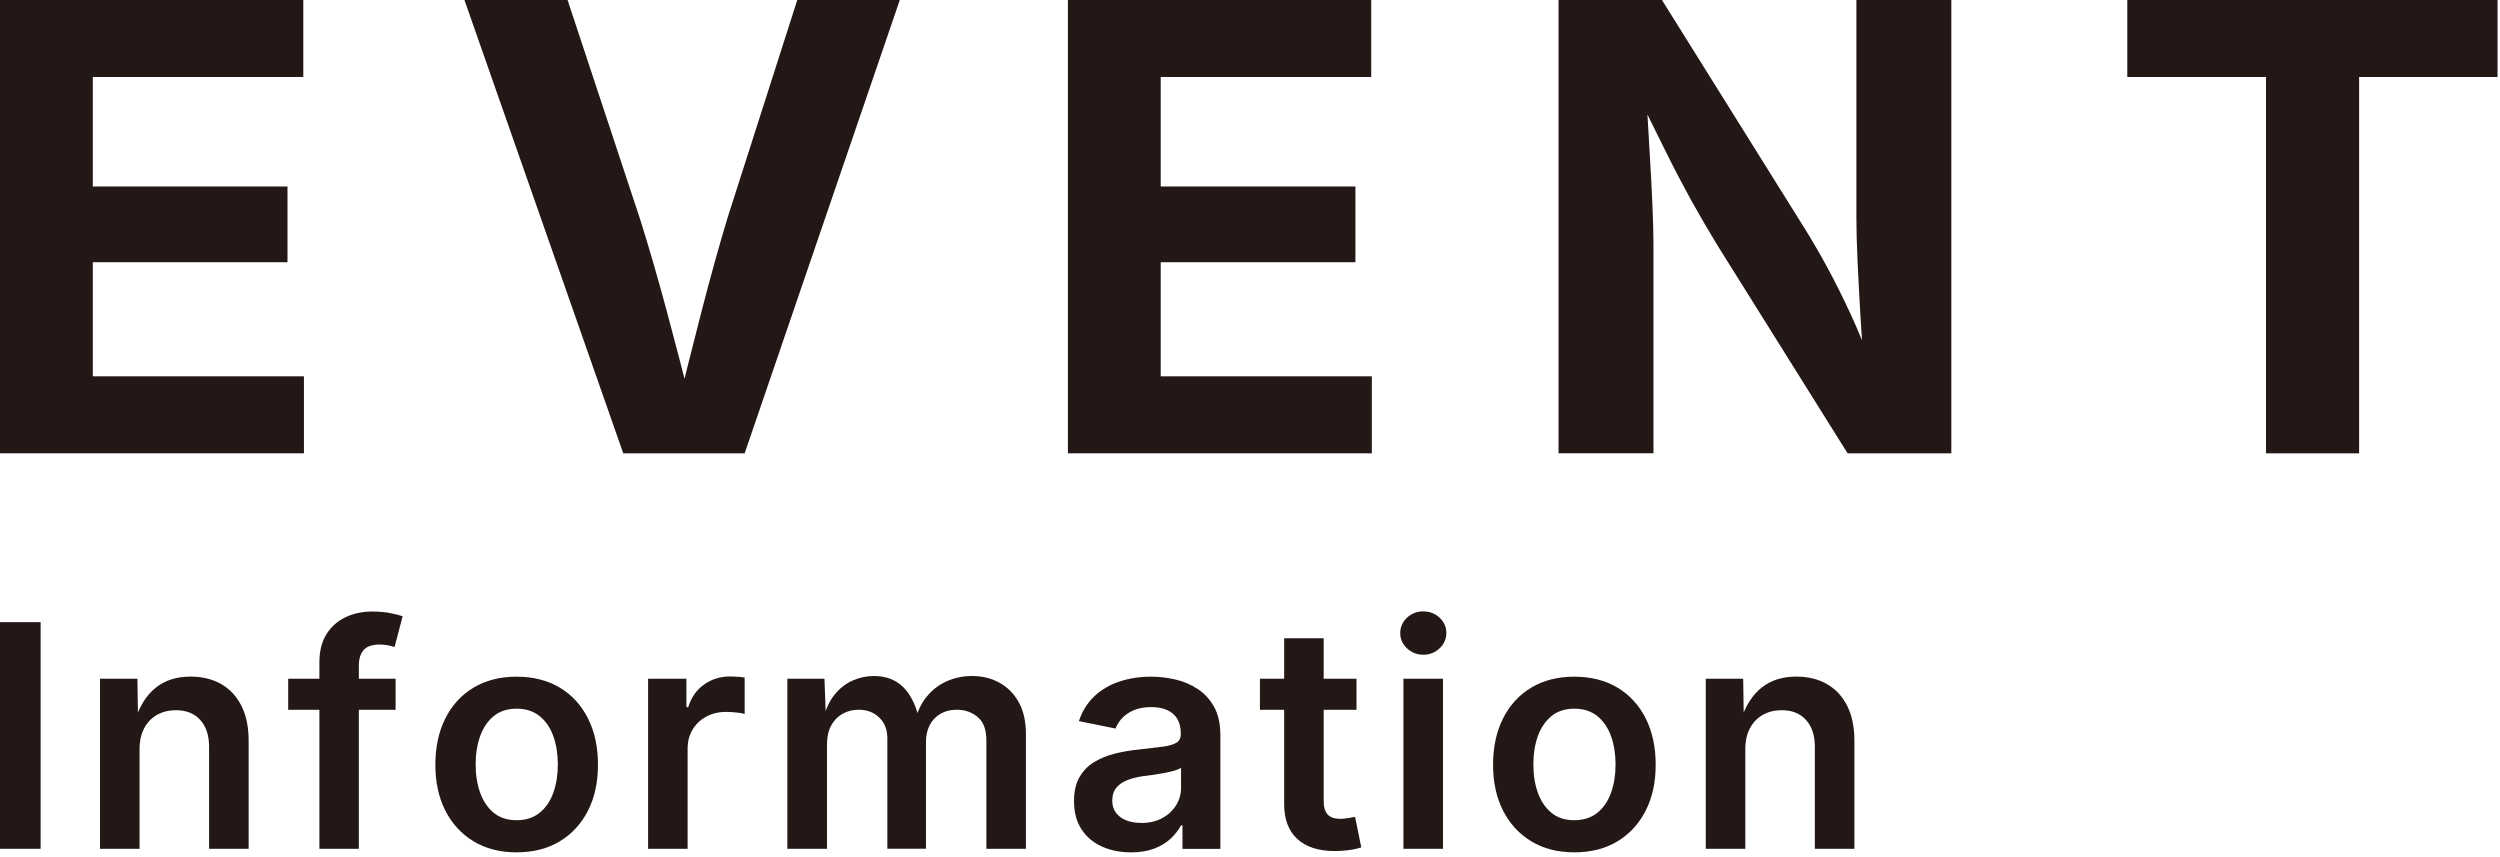 <svg width="642" height="220" viewBox="0 0 642 220" fill="none" xmlns="http://www.w3.org/2000/svg">
<g clip-path="url(#clip0_239_2831)">
<path d="M0 116.41V0H77.89V19.77H23.83V47.89H73.83V67.34H23.83V96.64H78.05V116.41H0Z" fill="#231815"/>
<path d="M160.05 116.41L119.27 0H145.75L164.34 56.17C166.58 63.25 168.84 71.05 171.14 79.57C173.43 88.09 175.85 97.4 178.41 107.5H173.25C175.75 97.29 178.09 87.96 180.28 79.49C182.47 71.03 184.63 63.25 186.76 56.17L204.74 0H231.07L191.23 116.41H160.05Z" fill="#231815"/>
<path d="M274.24 116.41V0H352.13V19.77H298.07V47.89H348.07V67.34H298.07V96.64H352.29V116.41H274.24Z" fill="#231815"/>
<path d="M400.23 116.41V0H426.79L463.59 58.91C465.47 61.93 467.37 65.21 469.29 68.75C471.22 72.29 473.18 76.22 475.19 80.55C477.19 84.87 479.19 89.74 481.17 95.16H478.75C478.38 90.84 478.06 86.23 477.77 81.33C477.48 76.43 477.24 71.75 477.03 67.27C476.82 62.79 476.72 58.99 476.72 55.86V0H501.1V116.41H474.46L441.02 62.97C438.57 58.96 436.31 55.07 434.22 51.29C432.14 47.51 429.96 43.35 427.7 38.79C425.43 34.23 422.74 28.78 419.61 22.42H422.66C422.97 28.04 423.28 33.44 423.6 38.59C423.92 43.74 424.16 48.42 424.34 52.61C424.52 56.8 424.61 60.23 424.61 62.88V116.4H400.23V116.41Z" fill="#231815"/>
<path d="M546.29 19.77V0H641.37V19.77H605.82V116.41H581.91V19.77H546.29Z" fill="#231815"/>
<g clip-path="url(#clip1_239_2831)">
<path d="M10.43 159.77V217.97H0V159.77H10.43Z" fill="#231815"/>
<path d="M35.84 192.39V217.98H25.68V174.3H35.29L35.45 185.08H34.63C35.85 181.3 37.65 178.47 40.02 176.58C42.39 174.69 45.36 173.75 48.93 173.75C51.92 173.75 54.54 174.39 56.78 175.66C59.02 176.94 60.76 178.8 61.99 181.25C63.23 183.7 63.85 186.68 63.85 190.2V217.97H53.69V191.76C53.69 188.84 52.93 186.55 51.42 184.88C49.91 183.21 47.83 182.38 45.17 182.38C43.37 182.38 41.77 182.77 40.37 183.55C38.97 184.33 37.86 185.47 37.05 186.97C36.24 188.47 35.84 190.27 35.84 192.38V192.39Z" fill="#231815"/>
<path d="M101.59 174.3V182.27H74.01V174.3H101.59ZM82.02 217.98V170.12C82.02 167.2 82.63 164.78 83.84 162.85C85.05 160.92 86.69 159.47 88.76 158.49C90.83 157.51 93.1 157.04 95.58 157.04C97.38 157.04 98.96 157.18 100.35 157.47C101.73 157.76 102.75 158.02 103.4 158.25L101.33 166.14C100.89 166.01 100.35 165.87 99.71 165.73C99.07 165.59 98.32 165.52 97.46 165.52C95.56 165.52 94.2 165.99 93.38 166.93C92.56 167.87 92.15 169.2 92.15 170.91V217.98H82.03H82.02Z" fill="#231815"/>
<path d="M132.66 218.88C128.41 218.88 124.73 217.94 121.61 216.05C118.49 214.16 116.07 211.53 114.36 208.16C112.65 204.79 111.8 200.86 111.8 196.38C111.8 191.9 112.65 187.88 114.36 184.49C116.07 181.09 118.48 178.45 121.61 176.58C124.74 174.71 128.42 173.77 132.66 173.77C136.9 173.77 140.63 174.71 143.75 176.58C146.87 178.45 149.29 181.09 151 184.49C152.71 187.89 153.56 191.85 153.56 196.38C153.56 200.91 152.71 204.79 151 208.16C149.29 211.53 146.88 214.16 143.75 216.05C140.63 217.94 136.93 218.88 132.66 218.88ZM132.66 210.63C135.03 210.63 137 209.99 138.58 208.72C140.16 207.44 141.33 205.73 142.1 203.56C142.87 201.4 143.25 198.99 143.25 196.33C143.25 193.67 142.87 191.23 142.1 189.06C141.33 186.9 140.16 185.18 138.58 183.9C137 182.62 135.03 181.99 132.66 181.99C130.29 181.99 128.33 182.63 126.78 183.9C125.23 185.18 124.07 186.89 123.3 189.04C122.53 191.19 122.15 193.62 122.15 196.33C122.15 199.04 122.53 201.4 123.3 203.56C124.07 205.72 125.23 207.44 126.78 208.72C128.33 210 130.29 210.63 132.66 210.63Z" fill="#231815"/>
<path d="M166.43 217.98V174.3H176.27V181.6H176.74C177.52 179.07 178.89 177.13 180.84 175.76C182.79 174.39 185.02 173.71 187.52 173.71C188.09 173.71 188.73 173.74 189.43 173.79C190.13 173.84 190.73 173.91 191.23 173.99V183.33C190.81 183.2 190.14 183.08 189.2 182.98C188.26 182.88 187.34 182.82 186.43 182.82C184.55 182.82 182.87 183.22 181.37 184.03C179.87 184.84 178.7 185.95 177.85 187.37C177 188.79 176.58 190.42 176.58 192.27V217.97H166.42L166.43 217.98Z" fill="#231815"/>
<path d="M202.19 217.98V174.3H211.72L212.11 184.81H211.37C211.99 182.21 212.96 180.08 214.28 178.44C215.59 176.8 217.13 175.58 218.89 174.79C220.65 174 222.49 173.6 224.42 173.6C227.57 173.6 230.12 174.59 232.06 176.57C234 178.55 235.37 181.47 236.18 185.32H234.97C235.57 182.72 236.59 180.55 238.04 178.82C239.49 177.09 241.2 175.79 243.2 174.91C245.19 174.04 247.32 173.6 249.59 173.6C252.22 173.6 254.58 174.17 256.66 175.32C258.74 176.47 260.4 178.14 261.62 180.34C262.84 182.54 263.46 185.27 263.46 188.52V217.97H253.3V190.08C253.3 187.37 252.56 185.39 251.07 184.14C249.58 182.89 247.8 182.26 245.72 182.26C244.1 182.26 242.7 182.61 241.5 183.31C240.3 184.01 239.38 184.98 238.75 186.22C238.11 187.46 237.79 188.9 237.79 190.54V217.96H227.87V189.6C227.87 187.39 227.18 185.61 225.8 184.27C224.42 182.93 222.65 182.26 220.49 182.26C219.01 182.26 217.64 182.6 216.41 183.28C215.17 183.96 214.19 184.96 213.46 186.29C212.73 187.62 212.37 189.26 212.37 191.21V217.97H202.21L202.19 217.98Z" fill="#231815"/>
<path d="M290.41 218.88C287.65 218.88 285.16 218.38 282.95 217.38C280.74 216.38 278.99 214.9 277.72 212.95C276.44 211 275.81 208.59 275.81 205.72C275.81 203.25 276.27 201.2 277.2 199.59C278.12 197.98 279.37 196.69 280.95 195.72C282.53 194.76 284.3 194.03 286.28 193.53C288.26 193.04 290.32 192.68 292.45 192.48C294.98 192.19 297.03 191.95 298.62 191.74C300.21 191.53 301.37 191.19 302.12 190.72C302.87 190.25 303.23 189.52 303.23 188.53V188.33C303.23 186.9 302.94 185.68 302.37 184.68C301.8 183.68 300.94 182.91 299.81 182.38C298.68 181.85 297.28 181.58 295.61 181.58C293.94 181.58 292.45 181.84 291.22 182.36C289.98 182.88 288.97 183.56 288.19 184.39C287.41 185.22 286.84 186.12 286.47 187.09L277.06 185.18C277.92 182.6 279.25 180.47 281.04 178.79C282.83 177.11 284.98 175.85 287.47 175.02C289.96 174.19 292.66 173.77 295.58 173.77C297.64 173.77 299.71 174.01 301.81 174.49C303.91 174.97 305.83 175.79 307.57 176.93C309.31 178.08 310.72 179.61 311.79 181.54C312.86 183.47 313.39 185.89 313.39 188.81V217.99H303.66V211.97H303.27C302.62 213.19 301.73 214.33 300.59 215.39C299.45 216.45 298.05 217.29 296.37 217.93C294.69 218.57 292.7 218.89 290.41 218.89V218.88ZM293.02 211.34C295.13 211.34 296.95 210.92 298.47 210.09C299.99 209.26 301.18 208.16 302.02 206.79C302.87 205.42 303.29 203.93 303.29 202.32V197.16C302.95 197.42 302.38 197.67 301.59 197.9C300.8 198.13 299.91 198.34 298.93 198.52C297.95 198.7 296.99 198.86 296.04 198.99C295.09 199.12 294.29 199.22 293.64 199.3C292.13 199.51 290.76 199.85 289.54 200.32C288.32 200.79 287.36 201.45 286.67 202.29C285.98 203.14 285.63 204.24 285.63 205.59C285.63 206.84 285.95 207.89 286.59 208.73C287.23 209.58 288.1 210.22 289.21 210.66C290.32 211.1 291.59 211.32 293.02 211.32V211.34Z" fill="#231815"/>
<path d="M348.35 174.3V182.27H323.55V174.3H348.35ZM329.76 163.91H339.92V205.67C339.92 207.26 340.26 208.42 340.94 209.17C341.62 209.91 342.72 210.28 344.26 210.28C344.73 210.28 345.35 210.22 346.12 210.1C346.89 209.98 347.51 209.87 347.98 209.77L349.58 217.62C348.46 217.96 347.31 218.2 346.14 218.34C344.97 218.48 343.85 218.55 342.78 218.55C338.59 218.55 335.37 217.51 333.13 215.43C330.89 213.35 329.77 210.38 329.77 206.52V163.91H329.76Z" fill="#231815"/>
<path d="M365.48 168.13C363.86 168.13 362.48 167.58 361.32 166.49C360.16 165.4 359.58 164.09 359.58 162.58C359.58 161.07 360.16 159.7 361.32 158.62C362.48 157.54 363.86 157 365.48 157C367.1 157 368.52 157.54 369.68 158.62C370.84 159.7 371.42 161.01 371.42 162.55C371.42 164.09 370.84 165.4 369.68 166.5C368.52 167.59 367.12 168.14 365.48 168.14V168.13ZM360.4 217.98V174.3H370.56V217.97H360.4V217.98Z" fill="#231815"/>
<path d="M404.28 218.88C400.03 218.88 396.35 217.94 393.23 216.05C390.11 214.16 387.69 211.53 385.98 208.16C384.27 204.79 383.42 200.86 383.42 196.38C383.42 191.9 384.27 187.88 385.98 184.49C387.69 181.09 390.1 178.45 393.23 176.58C396.36 174.71 400.04 173.77 404.28 173.77C408.52 173.77 412.25 174.71 415.37 176.58C418.49 178.45 420.91 181.09 422.62 184.49C424.33 187.89 425.18 191.85 425.18 196.38C425.18 200.91 424.33 204.79 422.62 208.16C420.91 211.53 418.5 214.16 415.37 216.05C412.25 217.94 408.55 218.88 404.28 218.88ZM404.28 210.63C406.65 210.63 408.62 209.99 410.2 208.72C411.78 207.44 412.95 205.73 413.72 203.56C414.49 201.4 414.87 198.99 414.87 196.33C414.87 193.67 414.49 191.23 413.72 189.06C412.95 186.9 411.78 185.18 410.2 183.9C408.62 182.62 406.65 181.99 404.28 181.99C401.91 181.99 399.95 182.63 398.4 183.9C396.85 185.18 395.69 186.89 394.92 189.04C394.15 191.19 393.77 193.62 393.77 196.33C393.77 199.04 394.15 201.4 394.92 203.56C395.69 205.72 396.85 207.44 398.4 208.72C399.95 210 401.91 210.63 404.28 210.63Z" fill="#231815"/>
<path d="M448.2 192.39V217.98H438.04V174.3H447.65L447.81 185.08H446.99C448.21 181.3 450.01 178.47 452.38 176.58C454.75 174.69 457.72 173.75 461.29 173.75C464.28 173.75 466.9 174.39 469.14 175.66C471.38 176.94 473.12 178.8 474.35 181.25C475.59 183.7 476.21 186.68 476.21 190.2V217.97H466.05V191.76C466.05 188.84 465.29 186.55 463.78 184.88C462.27 183.21 460.19 182.38 457.53 182.38C455.73 182.38 454.13 182.77 452.73 183.55C451.33 184.33 450.22 185.47 449.41 186.97C448.6 188.47 448.2 190.27 448.2 192.38V192.39Z" fill="#231815"/>
</g>
</g>
<defs>
<clipPath id="clip0_239_2831">
<rect width="641.37" height="219.3" fill="white"/>
</clipPath>
<clipPath id="clip1_239_2831">
<rect width="476.21" height="61.88" fill="white" transform="translate(0 157)"/>
</clipPath>
</defs>
</svg>
